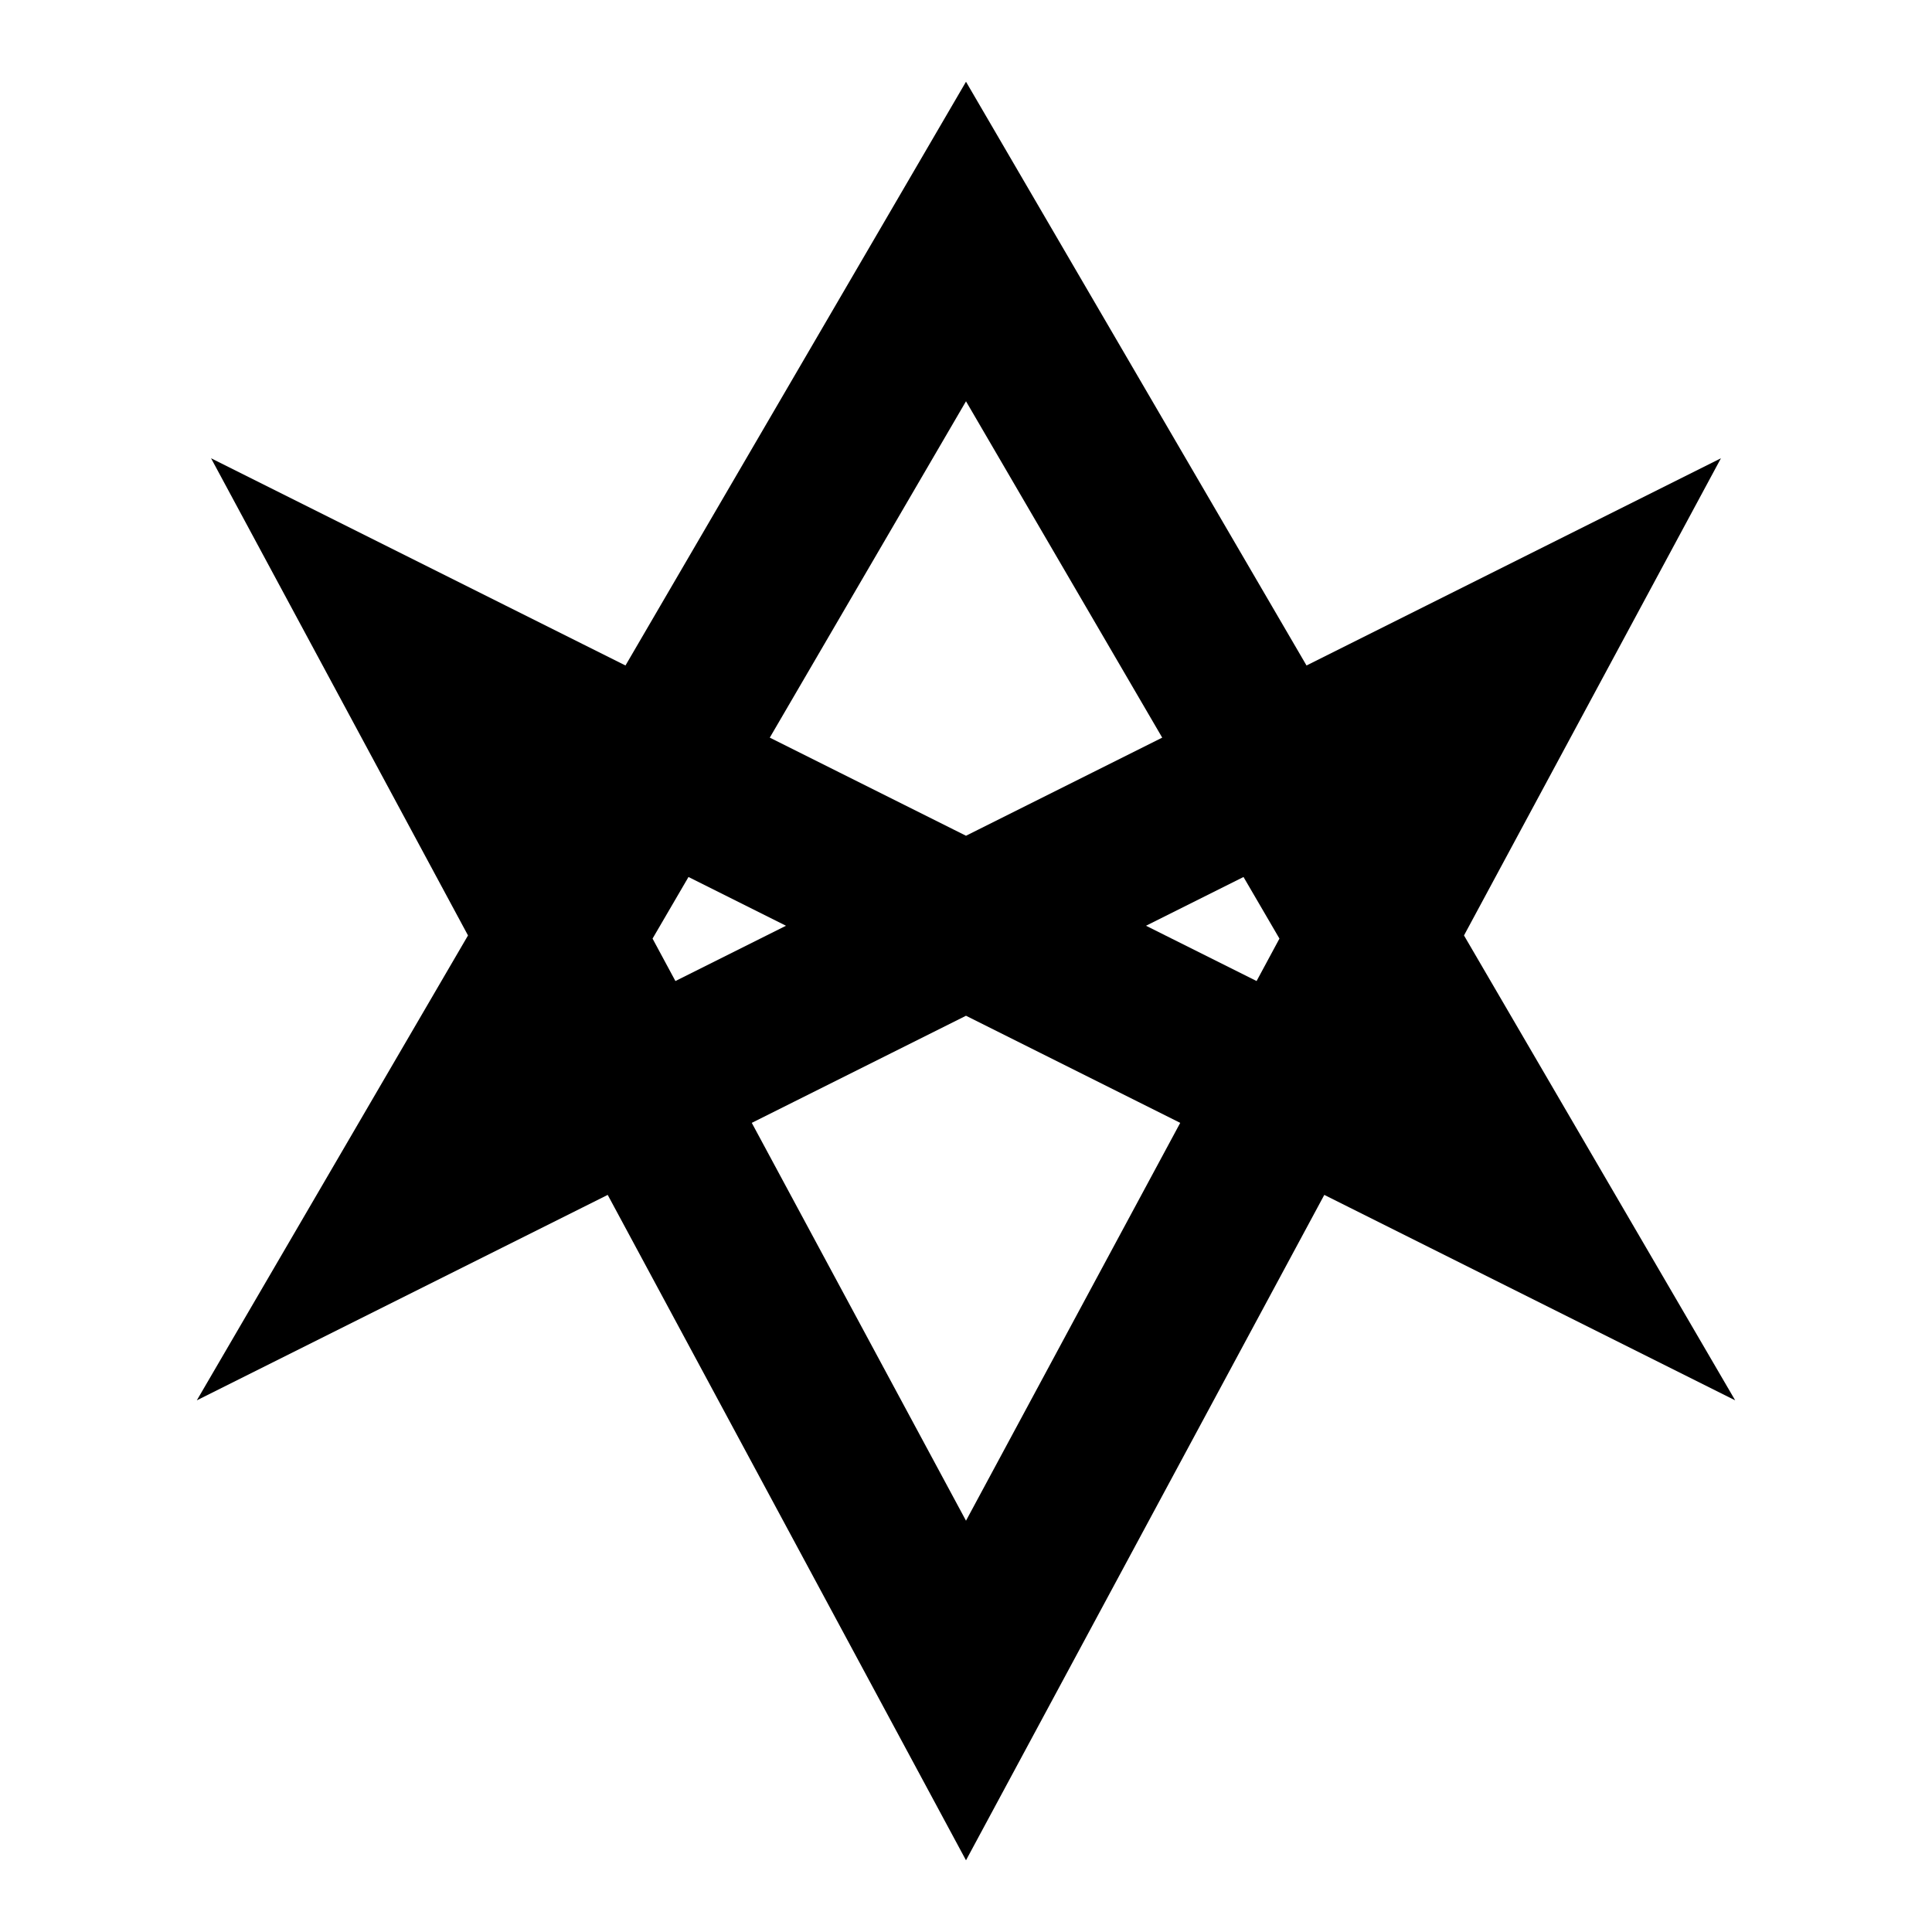 <svg xmlns="http://www.w3.org/2000/svg" viewBox="0 0 24 24" height="24" width="24">
	<style>
		path {
			fill: none;
			stroke: black;
			stroke-width: 2;
		}
	</style>
	<path d="M 12,21 5,8 19,15 12,3 5,15 19,8 Z"/>
</svg>

